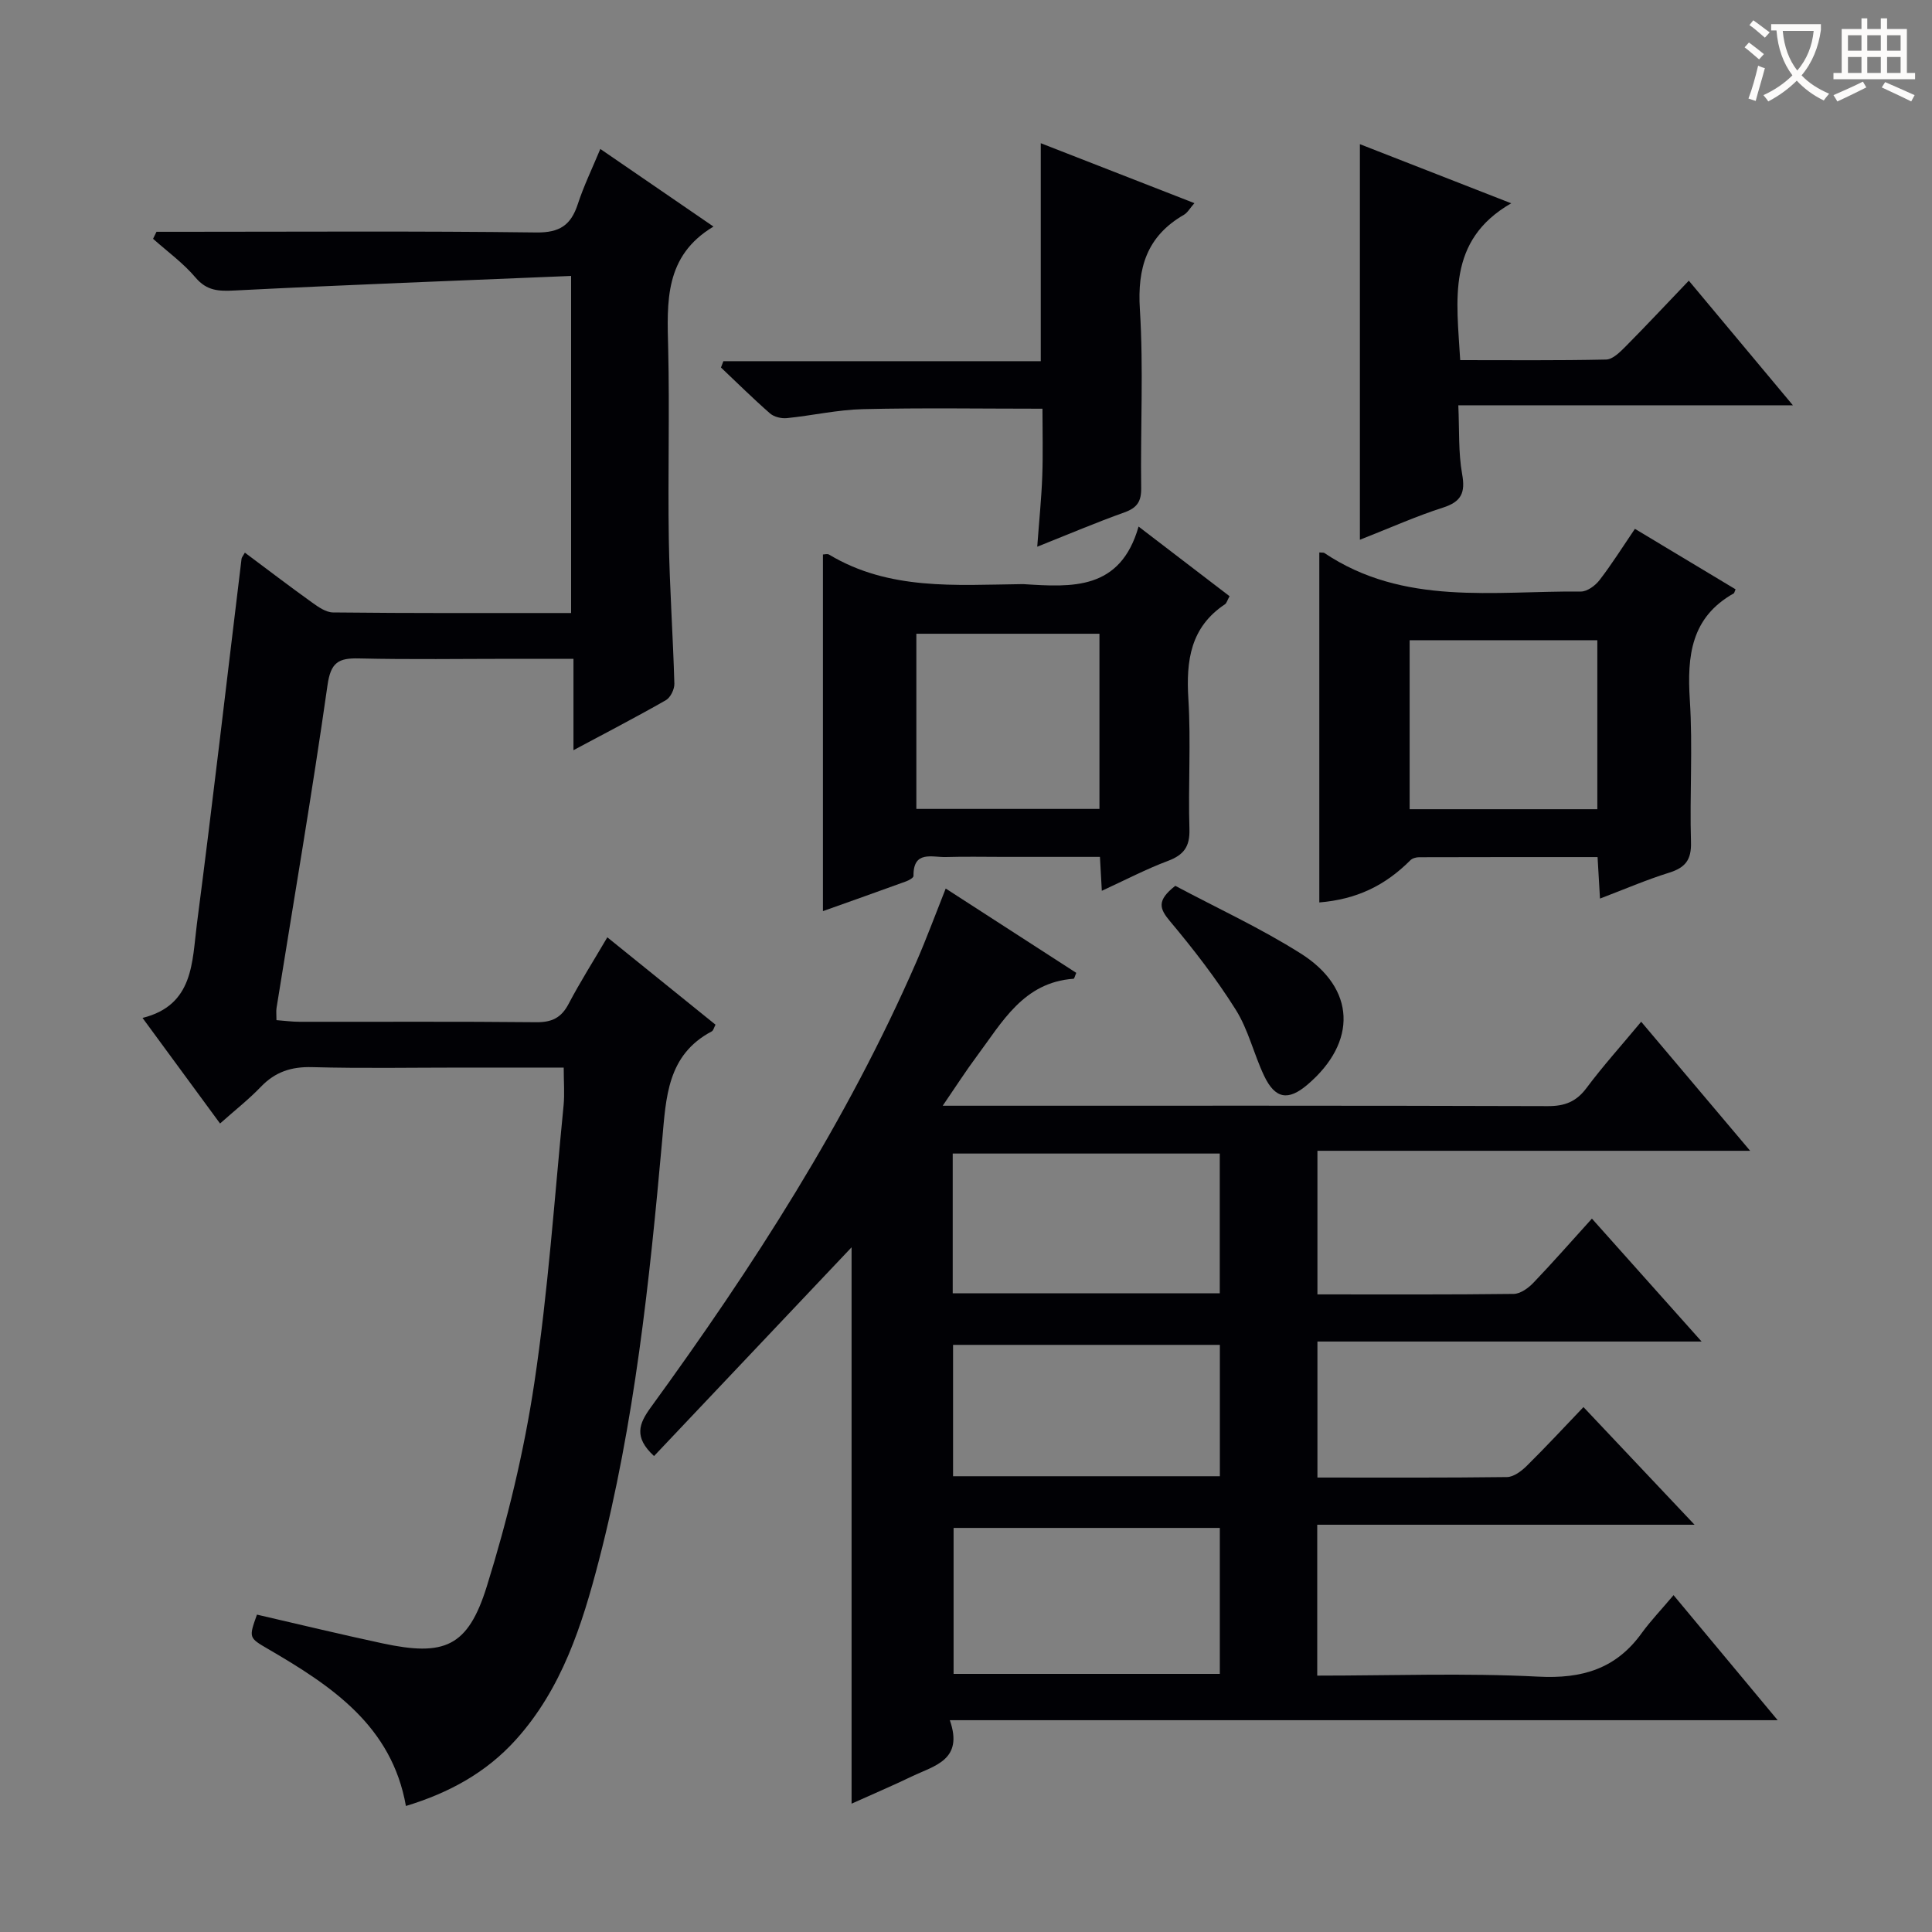 <svg enable-background="new 0 0 400 400" viewBox="0 0 400 400" xmlns="http://www.w3.org/2000/svg"><rect x="0" y="0" width="400" height="400" fill="#808080" stroke="none"/><g fill="#010105"><path d="m346.49 330.26c7.64 9.18 14.22 17.07 21.56 25.89-57.51 0-113.99 0-171.4 0 2.9 8.25-3.19 9.4-7.82 11.62-4.01 1.93-8.11 3.67-12.52 5.66 0-39 0-77.5 0-115.19-13.23 13.98-27.07 28.61-40.9 43.22-4.25-3.93-3.11-6.71-.69-10.05 21.16-29.1 40.62-59.24 55.04-92.35 2.05-4.71 3.83-9.54 6.04-15.1 9.14 5.9 18.11 11.7 27.03 17.46-.3.68-.4 1.21-.55 1.22-10.41.74-14.79 9-20.08 16.09-2.24 3.01-4.27 6.18-7.02 10.2h5.8c39.83 0 79.67-.05 119.5.08 3.51.01 5.87-.92 7.99-3.75 3.38-4.53 7.18-8.74 11.32-13.72 7.34 8.7 14.54 17.21 22.56 26.72-30.54 0-59.88 0-89.59 0v29.73c13.71 0 27.18.07 40.64-.1 1.38-.02 3.02-1.2 4.07-2.3 4.02-4.2 7.85-8.57 12.12-13.29 7.51 8.42 14.79 16.58 22.71 25.45-26.88 0-53.03 0-79.54 0v28.16c13.3 0 26.27.07 39.25-.1 1.39-.02 3-1.24 4.1-2.33 3.9-3.85 7.63-7.87 11.73-12.16 7.74 8.2 15 15.89 23 24.36-26.53 0-52.16 0-78.12 0v31.24c15.47 0 30.64-.57 45.74.21 9.13.48 16.15-1.62 21.5-9.1 1.85-2.53 4.05-4.82 6.53-7.77zm-93.94-13.92c-18.61 0-36.93 0-55.12 0v30.22h55.12c0-10.27 0-20.16 0-30.22zm-.01-48.58c0-9.92 0-19.33 0-28.93-18.62 0-36.95 0-55.29 0v28.93zm.02 10.68c-18.85 0-37.07 0-55.24 0v27.2h55.24c0-9.19 0-18.09 0-27.2z"/><path d="m118.24 126.92c0-23.06 0-45.78 0-69.79-23.46.98-46.53 1.84-69.59 3.01-3.34.17-5.8.12-8.18-2.69-2.54-3-5.82-5.37-8.78-8.01.24-.48.47-.96.71-1.45h5.16c24.49 0 48.99-.17 73.48.14 4.84.06 7.16-1.52 8.58-5.85 1.23-3.77 2.98-7.37 4.67-11.44 7.72 5.29 15.18 10.42 23.43 16.07-10.19 6.09-9.62 15.61-9.38 25.26.31 13.16-.08 26.33.13 39.49.16 9.97.87 19.93 1.15 29.9.03 1.14-.8 2.85-1.75 3.4-6.03 3.45-12.2 6.64-19.14 10.36 0-6.52 0-12.37 0-18.92-4.59 0-8.53 0-12.46 0-10.66 0-21.33.17-31.99-.08-4.21-.1-5.8.82-6.47 5.52-3.18 22.34-6.99 44.59-10.56 66.87-.1.64-.01 1.31-.01 2.5 1.64.12 3.21.34 4.78.34 16.33.03 32.66-.08 48.99.09 3.26.03 5.21-.92 6.72-3.81 2.38-4.53 5.13-8.86 8.01-13.77 7.66 6.19 15 12.11 22.4 18.09-.32.6-.44 1.2-.77 1.38-9.24 4.88-9.47 13.66-10.27 22.51-2.63 29.27-5.71 58.52-13.11 87.06-3.47 13.36-7.66 26.56-17.24 37.15-6.08 6.72-13.71 10.93-22.71 13.66-2.93-16.6-15.39-24.85-28.53-32.5-4.01-2.34-4.02-2.32-2.31-7.12 8.63 1.99 17.27 4.08 25.95 5.94 12.85 2.76 17.72.79 21.64-11.79 4.27-13.72 7.7-27.86 9.83-42.07 2.86-19.03 4.17-38.29 6.06-57.46.24-2.43.03-4.9.03-7.88-7.18 0-14.13 0-21.08 0-10.33 0-20.67.19-30.99-.09-4.3-.12-7.64.96-10.62 4.06-2.51 2.62-5.4 4.88-8.46 7.61-5.34-7.27-10.42-14.19-16.05-21.86 10.63-2.64 10.24-11.6 11.25-19.41 3.28-25.19 6.18-50.43 9.25-75.65.03-.28.28-.54.69-1.27 4.67 3.48 9.24 6.98 13.92 10.33 1.29.93 2.88 2.04 4.35 2.05 16.29.18 32.6.12 49.27.12z"/><path d="m273.15 114.38c.71.06.9.01 1.01.09 16.45 11.04 35.07 7.84 53.16 8 1.3.01 2.97-1.23 3.85-2.37 2.52-3.27 4.72-6.78 7.32-10.61 7.1 4.27 14 8.41 20.84 12.52-.24.56-.26.77-.37.84-8.86 4.97-9.68 12.95-9.1 22.06.63 9.78-.05 19.63.24 29.44.11 3.68-1.17 5.28-4.52 6.33-4.72 1.47-9.29 3.45-14.32 5.36-.17-2.94-.32-5.5-.5-8.59-12.4 0-24.68-.01-36.95.03-.61 0-1.39.21-1.8.62-5.31 5.32-11.19 8.1-18.86 8.74 0-24.1 0-48.18 0-72.46zm57.56 53.16c0-11.82 0-23.35 0-34.99-13.14 0-25.98 0-38.86 0v34.99z"/><path d="m228.12 184.43c-.15-2.67-.25-4.48-.39-7.02-6.7 0-13.3 0-19.9 0-4 0-8-.09-11.99.03-2.86.08-6.79-1.43-6.71 3.92.01.37-.94.9-1.54 1.12-5.71 2.08-11.43 4.1-17.21 6.16 0-25.03 0-49.42 0-73.84.33 0 .93-.19 1.28.03 12.43 7.46 26.17 6.27 39.76 6.11.17 0 .33-.01.5 0 10 .63 20.03 1.34 23.81-11.92 6.86 5.25 12.84 9.83 18.84 14.42-.48.85-.6 1.43-.96 1.67-7.14 4.76-8.06 11.66-7.57 19.58.55 8.96-.06 17.99.22 26.98.11 3.64-1.19 5.35-4.47 6.58-4.46 1.67-8.71 3.9-13.67 6.18zm-38.4-16.95h37.91c0-12.25 0-24.16 0-36.27-12.73 0-25.17 0-37.91 0z"/><path d="m281.55 111.75c0-27.74 0-54.58 0-81.9 10.17 3.97 20.58 8.04 31.33 12.24-13.42 7.72-11.28 19.97-10.56 32.47 10.04 0 20.13.1 30.22-.12 1.35-.03 2.85-1.53 3.97-2.65 4.31-4.35 8.49-8.82 13.14-13.68 7.32 8.76 14.09 16.86 21.55 25.8-23.45 0-45.93 0-69.27 0 .23 5.16-.01 9.8.79 14.25.7 3.89-.18 5.72-3.98 6.94-5.48 1.75-10.75 4.12-17.19 6.65z"/><path d="m214.75 113.19c.39-5.37.87-9.99 1.04-14.62.17-4.61.04-9.23.04-13.95-12.61 0-24.88-.2-37.13.09-5.28.12-10.52 1.33-15.8 1.86-1.14.11-2.65-.25-3.48-.98-3.49-3.05-6.78-6.31-10.15-9.5.17-.44.33-.88.5-1.31h65.71c0-15.38 0-29.97 0-45.13 10.49 4.09 20.93 8.17 31.81 12.41-.94 1.06-1.42 1.98-2.17 2.41-7.66 4.42-9.67 10.94-9.12 19.6.77 12.28.1 24.64.27 36.96.04 2.8-.85 4.11-3.46 5.05-5.79 2.07-11.44 4.47-18.06 7.11z"/><path d="m243.33 183.4c8.53 4.55 17.6 8.72 25.97 14.01 11.44 7.22 11.73 18.36 1.38 27.17-3.97 3.38-6.68 2.95-8.96-1.85-2.13-4.48-3.26-9.53-5.87-13.68-4.04-6.43-8.74-12.51-13.63-18.34-2.18-2.6-2.76-4.28 1.11-7.31z"/></g><path d="m362.1 8.8c1.1.8 2.1 1.6 3.1 2.4l-1 1.1c-1.3-1.1-2.3-2-3-2.5zm1.9 4.8c.5.2.9.4 1.4.5-.6 2.3-1.3 4.5-1.9 6.8l-1.5-.5c.8-2.1 1.4-4.3 2-6.8zm-1-9.4c1.3.9 2.4 1.8 3.4 2.5l-1 1.1c-1.4-1.2-2.4-2.1-3.2-2.6zm3.7 2.2v-1.4h10.3v1.2c-.5 3.6-1.8 6.8-4 9.4 1.5 1.6 3.4 2.8 5.7 3.8-.3.4-.7.8-1.1 1.4-2.3-1.1-4.1-2.5-5.6-4.1-1.6 1.6-3.6 3.1-5.9 4.3-.3-.5-.7-.9-1-1.3 2.4-1.1 4.4-2.5 6-4.1-1.9-2.5-3-5.6-3.3-9.3h-1.1zm8.8 0h-6.4c.3 3.3 1.3 6 3 8.2 2-2.3 3.1-5.1 3.4-8.2z" fill="#fcfbfa"/><path d="m385.3 3.8h1.3v2.2h2.8v-2.2h1.3v2.2h4.1v9.1h1.7v1.3h-16.9v-1.3h1.7v-9.1h4.1v-2.2zm.4 13.1.7 1.2c-1.8.9-3.8 1.9-6 2.9-.2-.4-.5-.8-.8-1.3 2.3-1 4.3-1.9 6.1-2.8zm-3.1-6.4h2.8v-3.2h-2.8zm0 4.6h2.8v-3.3h-2.8zm4-4.6h2.8v-3.2h-2.8zm0 4.6h2.8v-3.3h-2.8zm3.7 1.9c2.1.9 4.1 1.8 6.1 2.7l-.7 1.3c-2.2-1.1-4.2-2-6.1-2.9zm3.2-9.7h-2.8v3.2h2.8zm-2.8 7.8h2.8v-3.3h-2.8z" fill="#fcfbfa"/></svg>
